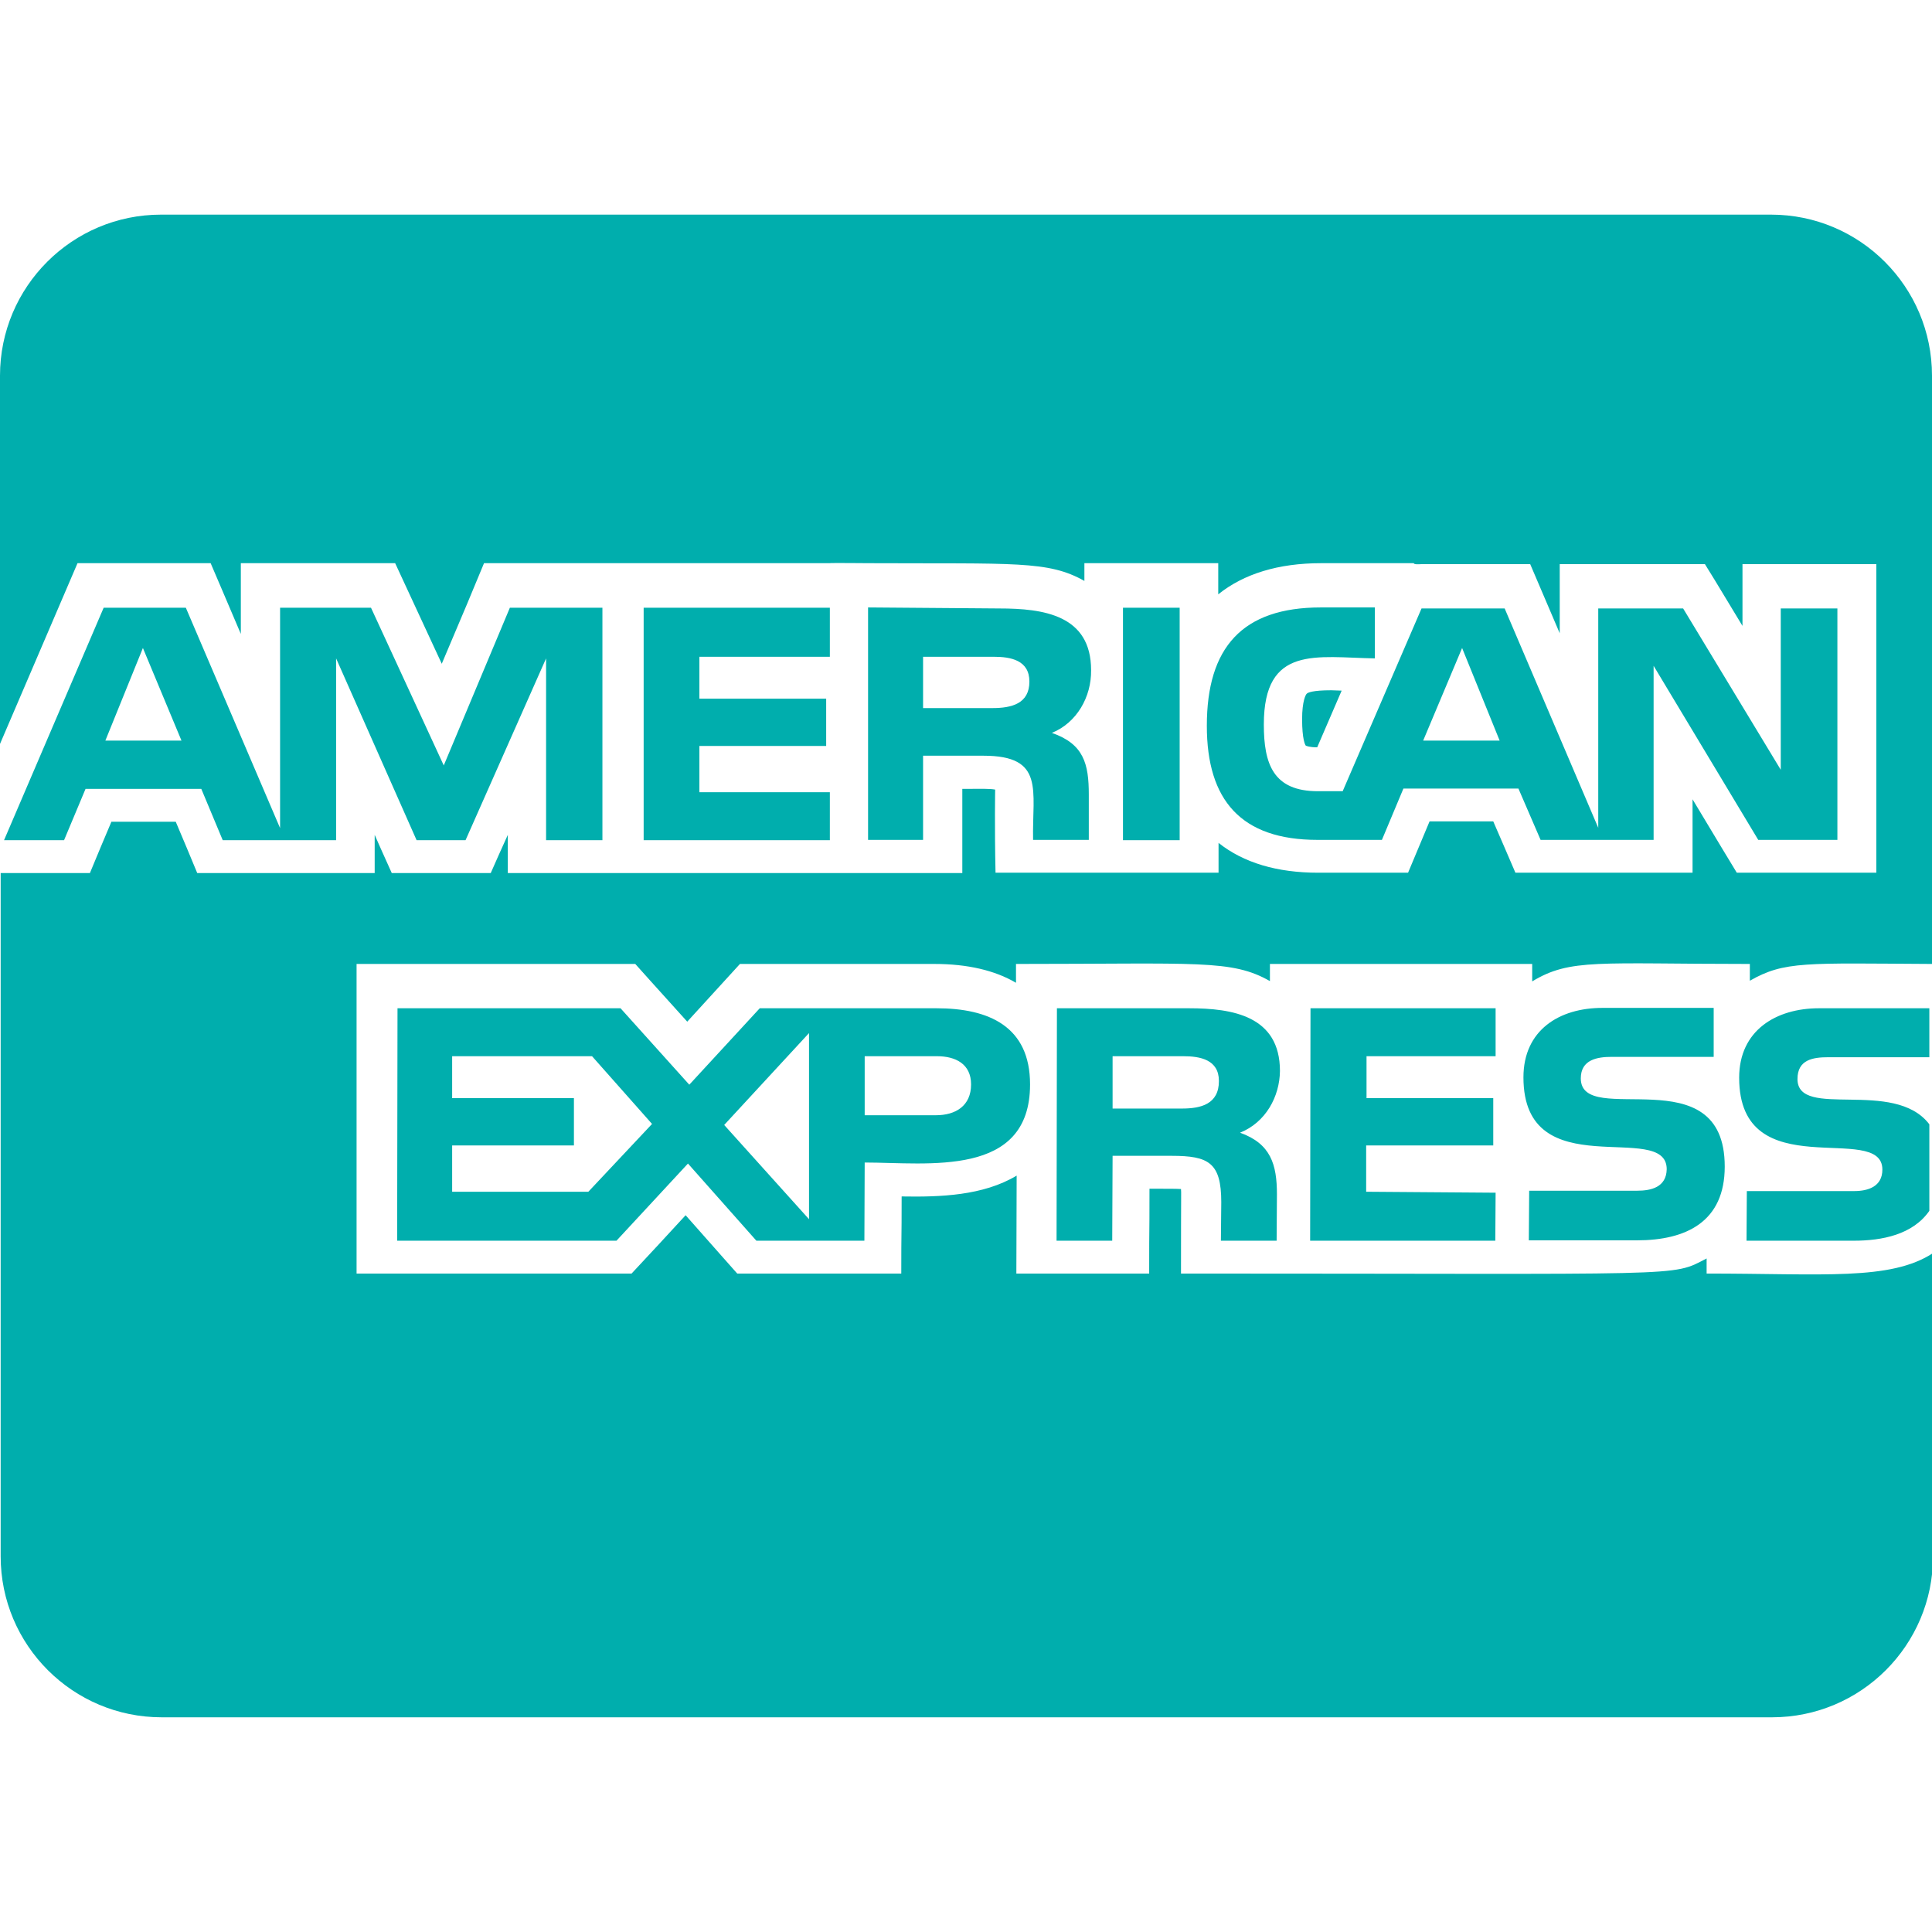 <svg xmlns="http://www.w3.org/2000/svg" width="32" height="32" viewBox="0 0 32 32" fill="none"><g clip-path="url(#clip0)"><path d="M18.072 11.1C18.072 10.189 17.289 10.078 16.55 10.078L14.378 10.061V13.911H15.289V12.517H16.289C17.311 12.517 17.095 13.089 17.111 13.911H18.034V13.161C18.034 12.65 17.95 12.322 17.422 12.139C17.834 11.972 18.078 11.544 18.072 11.1V11.1ZM16.439 11.728H15.289V10.878H16.456C16.739 10.878 17.05 10.933 17.05 11.289C17.05 11.655 16.756 11.728 16.439 11.728V11.728ZM15.511 16.7H12.584L11.417 17.966L10.278 16.7H6.584L6.578 20.55H10.211L11.395 19.272L12.528 20.55H14.317L14.322 19.255C15.372 19.255 17.061 19.511 17.061 17.961C17.061 17 16.378 16.7 15.511 16.7V16.7ZM9.745 19.739H7.489V18.972H9.506V18.189H7.489V17.494H9.806L10.8 18.616L9.745 19.739ZM13.4 20.194L11.995 18.633L13.4 17.111V20.194ZM15.5 18.472H14.322V17.494H15.517C15.828 17.494 16.084 17.622 16.084 17.961C16.084 18.317 15.828 18.472 15.5 18.472V18.472ZM13.745 10.878V10.066H10.661V13.916H13.745V13.122H11.584V12.355H13.684V11.572H11.584V10.878H13.745ZM32.011 15.966H32H32.011ZM21.2 17.739C21.2 16.828 20.417 16.7 19.695 16.7H17.506L17.5 20.55H18.422L18.428 19.144H19.406C20.017 19.144 20.228 19.255 20.228 19.911L20.222 20.55H21.145L21.15 19.783C21.15 19.289 21.05 18.944 20.539 18.761C20.967 18.589 21.195 18.161 21.2 17.739V17.739ZM19.578 18.361H18.428V17.494H19.595C19.878 17.494 20.189 17.55 20.189 17.905C20.189 18.289 19.889 18.361 19.578 18.361V18.361ZM9.978 13.916V10.066H8.445L7.35 12.678L6.145 10.066H4.639V13.716L3.078 10.066H1.717L0.067 13.916H1.061L1.417 13.066H3.334L3.689 13.916H5.567V10.905L6.9 13.916H7.711L9.045 10.905V13.916H9.978ZM1.745 12.267L2.367 10.733L3.006 12.267H1.745ZM28.267 21.094V20.844C27.667 21.155 28.05 21.094 19.561 21.094C19.561 19.694 19.567 19.767 19.561 19.694C19.467 19.689 19.384 19.689 19.039 19.689C19.039 20.683 19.034 20.067 19.034 21.094H16.834C16.834 20.422 16.839 20.244 16.839 19.472C16.284 19.805 15.572 19.828 14.934 19.817C14.934 20.633 14.928 20.278 14.928 21.094H12.211C11.928 20.778 12.061 20.922 11.356 20.128C11.178 20.322 10.645 20.9 10.461 21.094H5.906V15.966H10.522C10.8 16.278 10.678 16.139 11.383 16.922C11.561 16.728 12.061 16.178 12.256 15.966H15.478C16.022 15.966 16.478 16.072 16.828 16.278V15.966C19.845 15.966 20.4 15.889 21.034 16.25V15.966H25.378V16.255C26.011 15.872 26.467 15.966 28.983 15.966V16.244C29.556 15.916 29.906 15.955 32 15.966V6.222C32 4.75 30.806 3.555 29.334 3.555H2.667C1.195 3.555 0 4.75 0 6.222V12.322C0.522 11.105 1.095 9.767 1.284 9.328H3.489C3.728 9.889 3.578 9.533 3.989 10.5V9.328H6.545C6.706 9.672 7.161 10.661 7.317 10.994C7.639 10.239 7.878 9.667 8.017 9.328H13.739C13.739 9.322 14.378 9.328 14.383 9.328C16.811 9.339 17.361 9.283 17.961 9.622V9.328H20.178V9.844C20.6 9.505 21.172 9.328 21.884 9.328H23.417C23.417 9.355 23.522 9.344 23.545 9.344H25.345C25.578 9.889 25.489 9.678 25.834 10.489V9.344H28.239C28.511 9.789 28.183 9.244 28.861 10.367V9.344H31.078V14.455H28.767C28.467 13.955 28.689 14.333 28.034 13.239V14.455H25.1C24.745 13.633 25.095 14.439 24.733 13.605H23.678C23.445 14.161 23.556 13.894 23.322 14.455H21.834C21.15 14.455 20.595 14.289 20.183 13.961V14.455H16.489C16.472 13.683 16.483 13.078 16.483 13.078C16.384 13.061 16.295 13.066 15.939 13.066V14.461H8.411V13.828C8.272 14.139 8.261 14.155 8.128 14.461H6.489C6.267 13.966 6.328 14.105 6.206 13.828V14.461H3.267C3.034 13.9 3.145 14.166 2.911 13.611H1.845C1.611 14.166 1.722 13.9 1.489 14.461H0.011V25.778C0.011 27.25 1.206 28.444 2.678 28.444H29.35C30.822 28.444 32.017 27.25 32.017 25.778V20.755C31.311 21.216 30.2 21.094 28.267 21.094V21.094ZM30.284 17.511H31.956V16.7H30.128C29.417 16.7 28.806 17.067 28.806 17.85C28.806 19.683 31.178 18.561 31.178 19.372C31.178 19.655 30.939 19.728 30.711 19.728H28.933L28.928 20.55H30.706C31.172 20.55 31.683 20.45 31.956 20.055V18.622C31.372 17.855 29.772 18.55 29.772 17.872C29.772 17.55 30.028 17.511 30.284 17.511V17.511ZM27.117 19.722H25.328L25.322 20.544H27.111C27.933 20.544 28.567 20.233 28.567 19.322C28.567 17.478 26.183 18.7 26.183 17.861C26.183 17.55 26.456 17.505 26.695 17.505H28.384V16.694H26.539C25.828 16.694 25.233 17.061 25.233 17.844C25.233 19.678 27.606 18.539 27.606 19.366C27.6 19.666 27.345 19.722 27.117 19.722V19.722ZM24.772 17.494V16.7H21.706L21.7 20.55H24.767L24.772 19.755L22.628 19.739V18.972H24.733V18.189H22.634V17.494H24.772ZM21.645 11.489C21.628 11.5 21.567 11.611 21.567 11.911C21.567 12.244 21.617 12.339 21.628 12.35C21.639 12.355 21.689 12.378 21.817 12.378L22.222 11.439C22.161 11.439 22.106 11.433 22.05 11.433C21.739 11.433 21.661 11.472 21.645 11.489ZM22.778 10.905H22.772H22.778ZM21.878 10.061C20.572 10.061 19.989 10.728 19.989 12.022C19.989 13.255 20.556 13.911 21.822 13.911H22.889L23.245 13.061H25.15L25.517 13.911H27.389V11.028L29.122 13.911H30.433V10.078H29.495V12.75L27.878 10.078H26.472V13.711L24.922 10.078H23.545L22.239 13.105H21.828C21.089 13.105 20.933 12.655 20.933 12C20.933 10.678 21.806 10.889 22.772 10.905V10.061H21.878ZM24.217 10.733L24.839 12.267H23.572L24.217 10.733ZM18.6 10.066V13.916H19.539V10.066H18.6Z" fill="#00AEAD"></path></g><defs><clipPath id="clip0"><rect width="32" height="32" fill="white"></rect></clipPath></defs></svg>